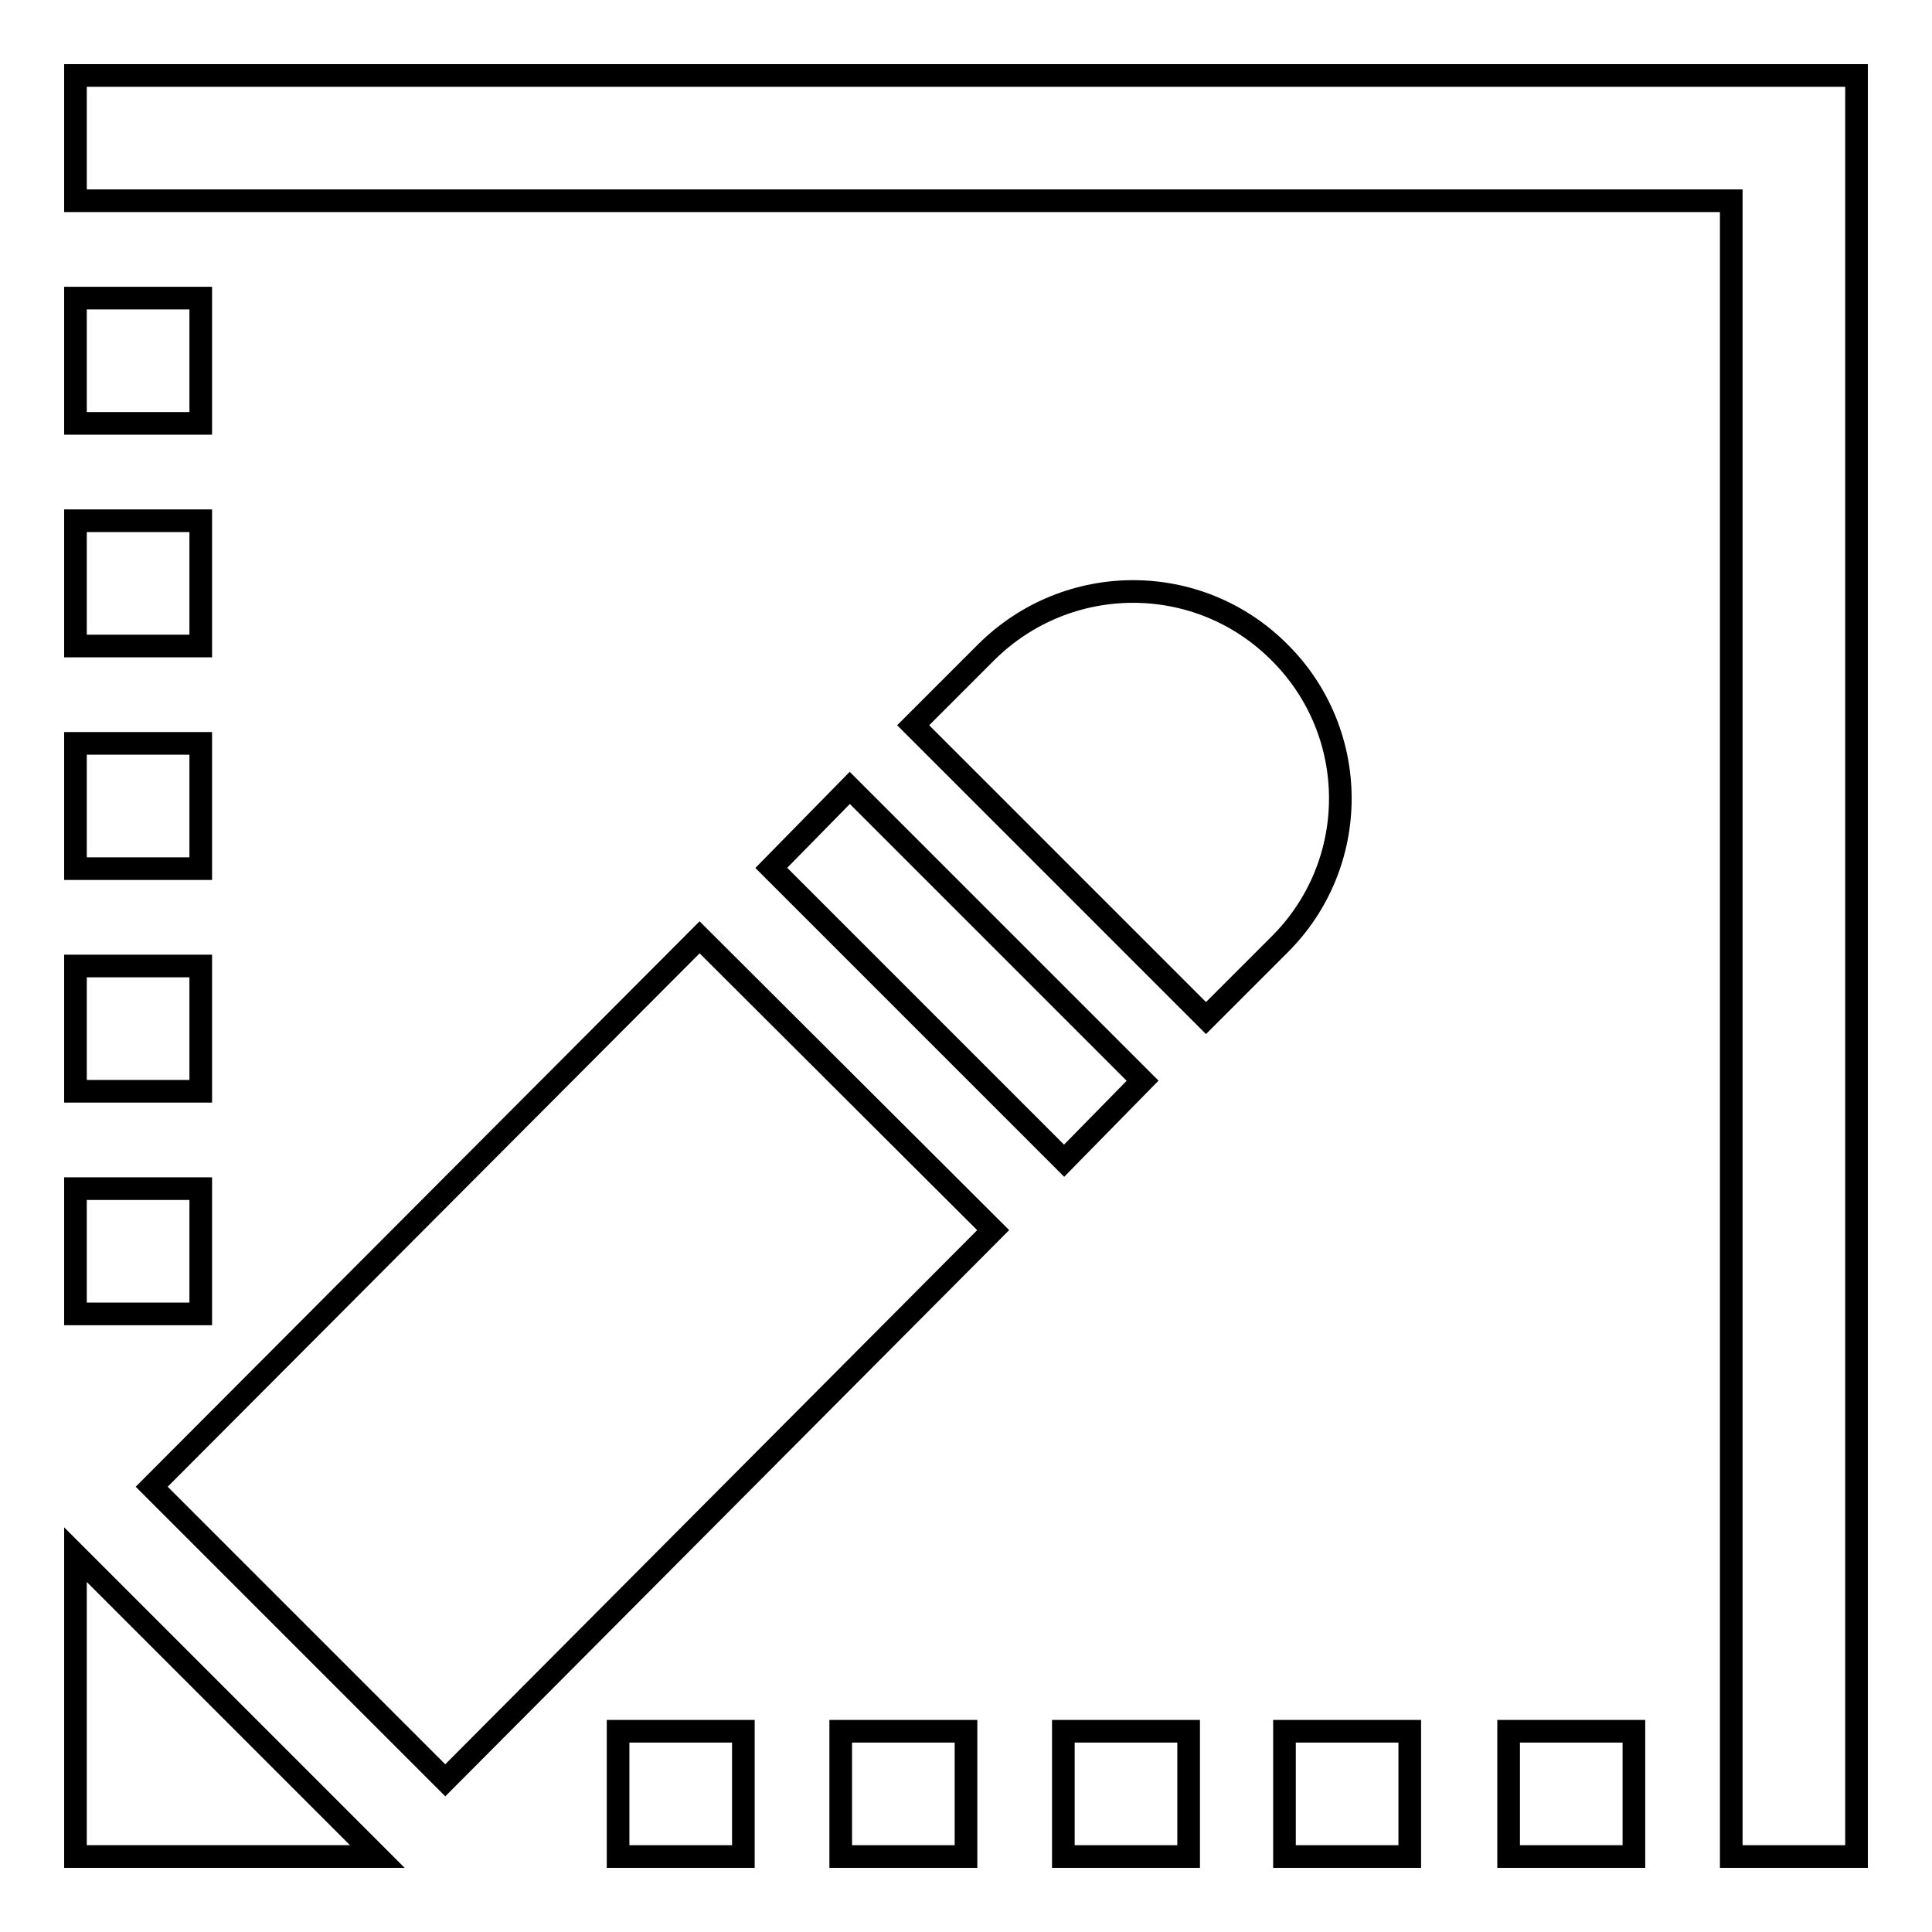 <?xml version="1.0" encoding="utf-8"?>
<!-- Svg Vector Icons : http://www.onlinewebfonts.com/icon -->
<!DOCTYPE svg PUBLIC "-//W3C//DTD SVG 1.1//EN" "http://www.w3.org/Graphics/SVG/1.1/DTD/svg11.dtd">
<svg version="1.1" xmlns="http://www.w3.org/2000/svg" xmlns:xlink="http://www.w3.org/1999/xlink" x="0px" y="0px" viewBox="0 0 256 256" enable-background="new 0 0 256 256" xml:space="preserve">
<g><g><g><g><path stroke-width="3" fill-opacity="0" stroke="#000000"  d="M199.9 229.4h16.6v16.6h-16.6z"/><path stroke-width="3" fill-opacity="0" stroke="#000000"  d="M10 39.5h16.6v16.6h-16.6z"/><path stroke-width="3" fill-opacity="0" stroke="#000000"  d="M10 69h16.6v16.6h-16.6z"/><path stroke-width="3" fill-opacity="0" stroke="#000000"  d="M10 98.5h16.6v16.6h-16.6z"/><path stroke-width="3" fill-opacity="0" stroke="#000000"  d="M10 128h16.6v16.6h-16.6z"/><path stroke-width="3" fill-opacity="0" stroke="#000000"  d="M10 157.5h16.6v16.6h-16.6z"/><path stroke-width="3" fill-opacity="0" stroke="#000000"  d="M170.2 229.4h16.6v16.6h-16.6z"/><path stroke-width="3" fill-opacity="0" stroke="#000000"  d="M140.9 229.4h16.6v16.6h-16.6z"/><path stroke-width="3" fill-opacity="0" stroke="#000000"  d="M111.4 229.4h16.6v16.6h-16.6z"/><path stroke-width="3" fill-opacity="0" stroke="#000000"  d="M81.9 229.4h16.6v16.6h-16.6z"/><path stroke-width="3" fill-opacity="0" stroke="#000000"  d="M10 10L10 26.6 229.4 26.6 229.4 246 246 246 246 24.8 246 10 231.3 10 z"/><path stroke-width="3" fill-opacity="0" stroke="#000000"  d="M20.1 197L59 235.9 131.6 163 92.7 124.2 z"/><path stroke-width="3" fill-opacity="0" stroke="#000000"  d="M102.2 115L141 153.8 151.4 143.2 112.6 104.4 z"/><path stroke-width="3" fill-opacity="0" stroke="#000000"  d="M10 206L10 246 50 246 z"/><path stroke-width="3" fill-opacity="0" stroke="#000000"  d="M130.7,86.4l-9.7,9.7l38.8,38.8l9.7-9.7c10.8-10.7,10.8-28.1,0-38.8C158.8,75.7,141.5,75.7,130.7,86.4z"/></g></g><g></g><g></g><g></g><g></g><g></g><g></g><g></g><g></g><g></g><g></g><g></g><g></g><g></g><g></g><g></g></g></g>
</svg>
